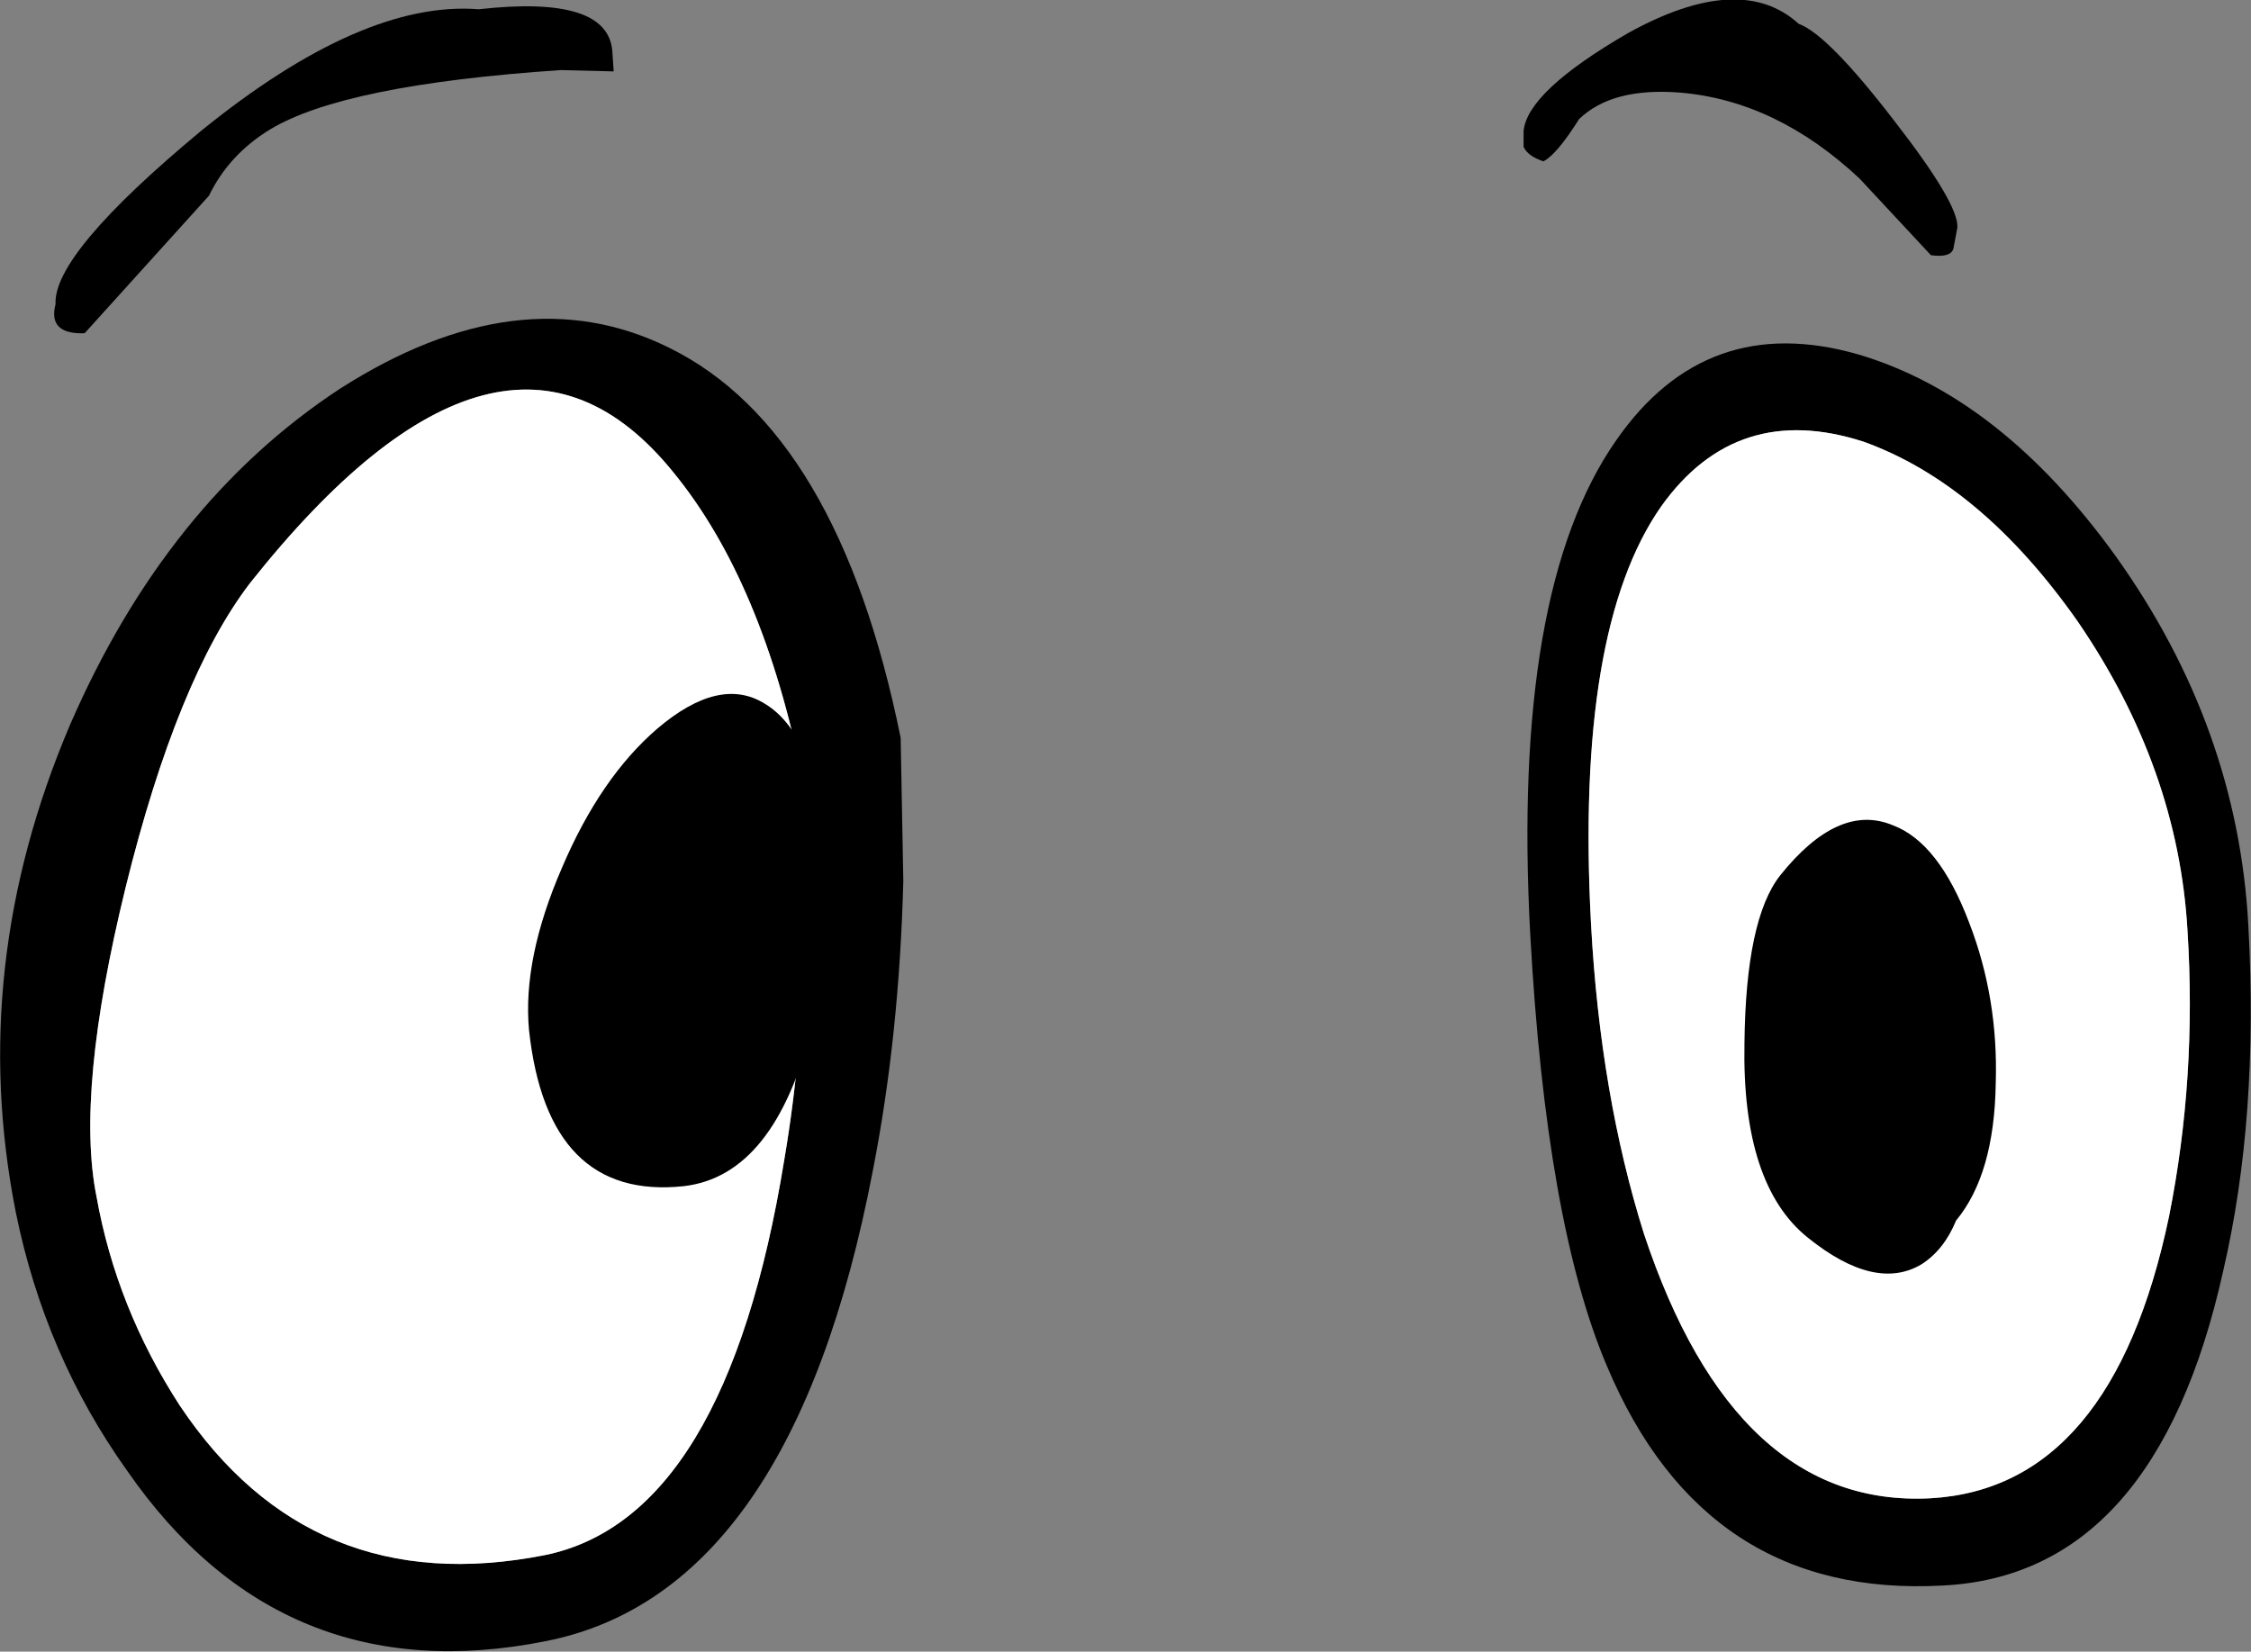 <?xml version="1.0" encoding="UTF-8" standalone="no"?>
<svg xmlns:xlink="http://www.w3.org/1999/xlink" height="62.45px" width="85.1px" xmlns="http://www.w3.org/2000/svg">
  <rect width="100%" height="100%" fill="#808080" stroke="none"/>
  <g transform="matrix(1.0, 0.0, 0.0, 1.0, -122.75, 81.6)">
    <path d="M148.2 -63.75 Q151.6 -59.6 153.1 -52.1 L153.2 -47.25 Q153.15 -42.15 152.4 -37.75 150.2 -24.2 143.35 -22.8 134.5 -21.05 129.55 -28.45 127.15 -32.15 126.4 -36.35 125.6 -40.3 127.5 -48.05 129.45 -55.95 132.2 -59.55 141.8 -71.65 148.2 -63.75 M148.05 -68.45 Q142.4 -71.25 135.6 -66.9 129.05 -62.6 125.4 -54.2 121.5 -45.05 123.35 -35.75 124.45 -30.35 127.55 -26.0 133.4 -17.55 143.4 -19.55 152.7 -21.4 155.75 -37.35 156.75 -42.45 156.9 -48.3 L156.8 -53.7 Q154.45 -65.3 148.05 -68.45" fill="#000000" fill-rule="evenodd" stroke="none"/>
    <path d="M148.2 -63.75 Q141.8 -71.65 132.2 -59.55 129.45 -55.95 127.5 -48.05 125.6 -40.3 126.4 -36.35 127.15 -32.15 129.55 -28.45 134.5 -21.05 143.35 -22.8 150.2 -24.2 152.4 -37.75 153.15 -42.15 153.2 -47.25 L153.1 -52.1 Q151.6 -59.6 148.2 -63.75" fill="#ffffff" fill-rule="evenodd" stroke="none"/>
    <path d="M185.55 -62.45 Q182.3 -57.8 182.9 -46.65 183.25 -40.2 184.9 -34.95 188.35 -24.55 195.75 -24.95 202.6 -25.35 204.75 -35.6 205.8 -40.85 205.45 -46.4 205.1 -52.55 201.3 -58.1 197.65 -63.3 193.2 -64.9 188.4 -66.45 185.55 -62.45 M183.85 -64.95 Q187.25 -69.85 193.0 -68.2 198.4 -66.6 202.75 -60.55 207.35 -54.1 207.75 -46.6 208.15 -39.35 206.8 -33.55 204.25 -22.05 196.2 -21.65 187.2 -21.15 183.5 -29.95 181.2 -35.35 180.6 -46.3 179.9 -59.3 183.85 -64.95" fill="#000000" fill-rule="evenodd" stroke="none"/>
    <path d="M185.55 -62.45 Q188.4 -66.45 193.2 -64.9 197.65 -63.3 201.3 -58.1 205.1 -52.55 205.45 -46.4 205.8 -40.85 204.75 -35.6 202.6 -25.35 195.75 -24.95 188.35 -24.55 184.9 -34.95 183.25 -40.2 182.9 -46.65 182.3 -57.8 185.55 -62.45" fill="#ffffff" fill-rule="evenodd" stroke="none"/>
    <path d="M151.65 -55.0 Q149.95 -56.05 147.6 -54.05 145.45 -52.2 144.0 -48.8 142.5 -45.35 142.75 -42.65 143.45 -36.2 148.6 -36.75 152.05 -37.15 153.45 -42.8 154.25 -45.65 154.3 -48.5 153.7 -53.8 151.65 -55.0" fill="#000000" fill-rule="evenodd" stroke="none"/>
    <path d="M197.2 -46.7 Q196.05 -49.75 194.3 -50.4 192.25 -51.25 190.05 -48.5 188.75 -46.85 188.7 -42.15 188.6 -36.8 191.1 -34.8 193.65 -32.75 195.4 -33.8 196.25 -34.35 196.7 -35.45 198.15 -37.2 198.2 -40.65 198.3 -43.85 197.2 -46.7" fill="#000000" fill-rule="evenodd" stroke="none"/>
    <path d="M124.85 -70.1 Q124.75 -72.0 130.35 -76.65 136.45 -81.6 140.85 -81.25 145.75 -81.8 145.9 -79.65 L145.95 -78.9 143.95 -78.95 Q135.75 -78.4 132.95 -76.7 131.4 -75.75 130.65 -74.2 L125.95 -69.0 Q124.55 -68.95 124.85 -70.1" fill="#000000" fill-rule="evenodd" stroke="none"/>
    <path d="M196.75 -73.0 L196.6 -72.2 Q196.5 -71.85 195.75 -71.95 L193.05 -74.85 Q189.9 -77.8 186.25 -78.1 183.7 -78.3 182.45 -77.1 181.6 -75.75 181.1 -75.5 180.5 -75.7 180.35 -76.05 L180.35 -76.65 Q180.5 -78.15 184.3 -80.35 188.55 -82.7 190.75 -80.7 191.85 -80.3 194.35 -77.05 196.8 -73.9 196.75 -73.0" fill="#000000" fill-rule="evenodd" stroke="none"/>
  </g>
</svg>
